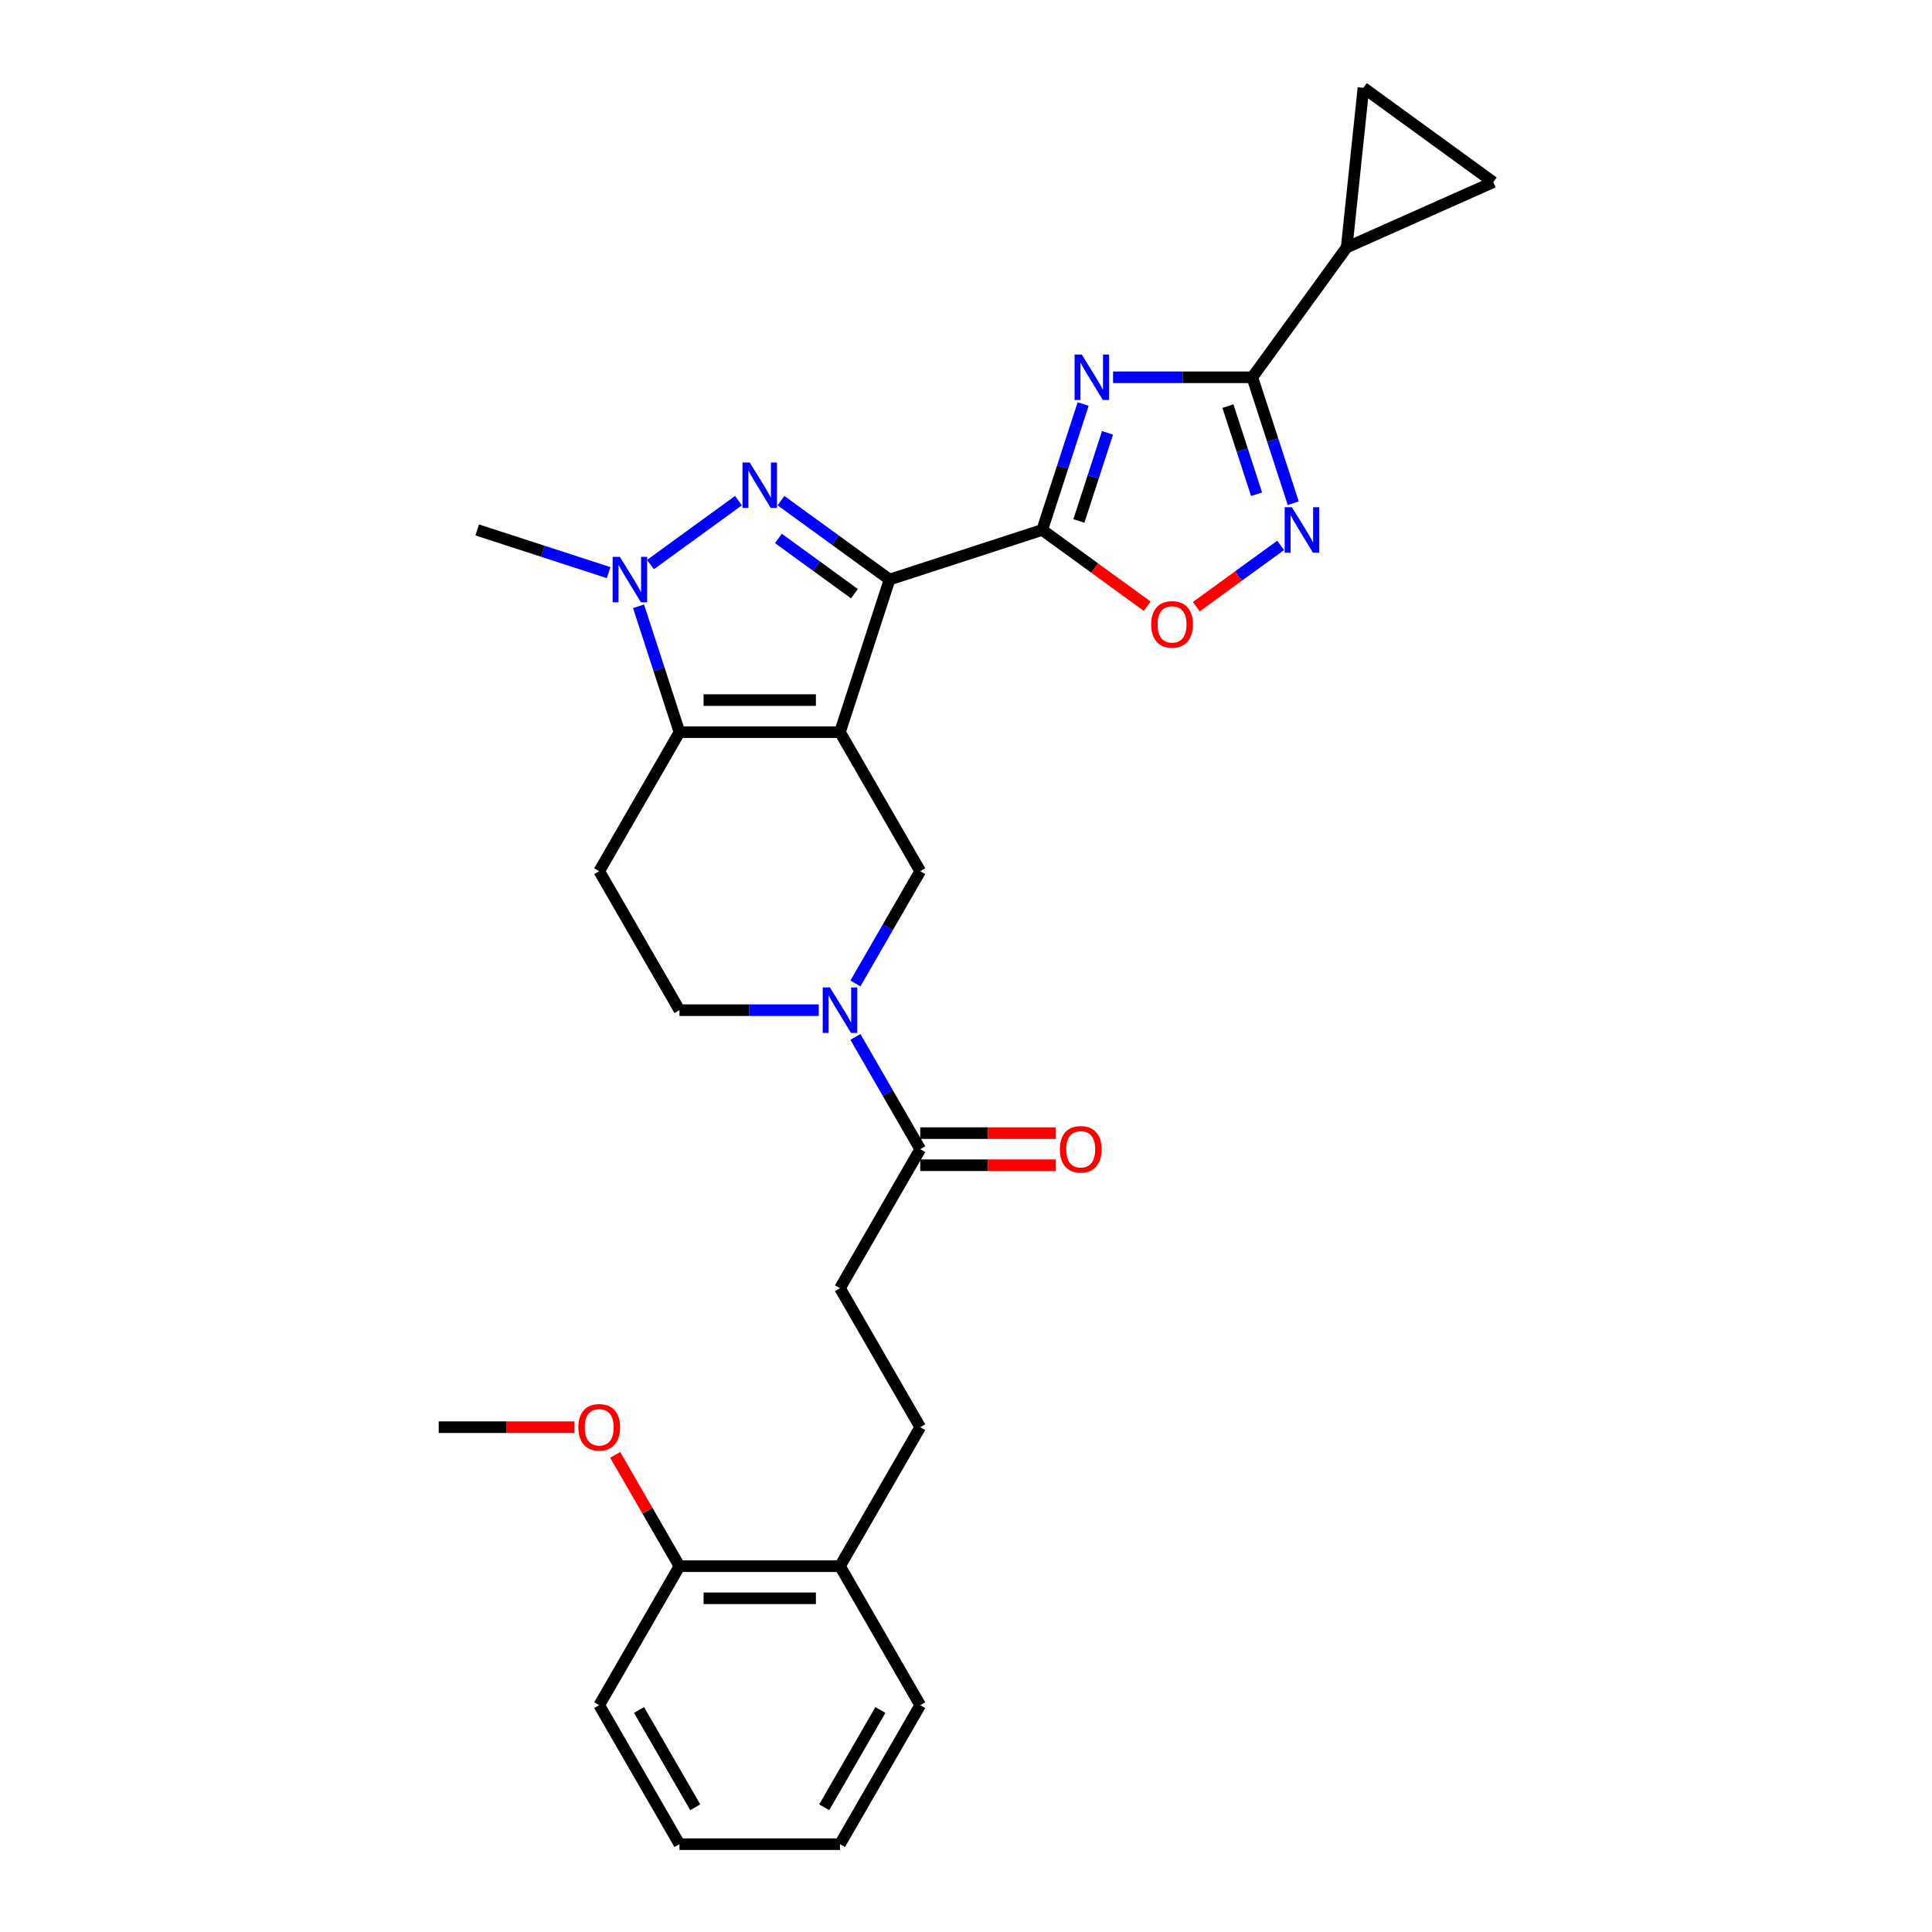 <?xml version='1.0' encoding='iso-8859-1'?>
<svg version='1.1' baseProfile='full'
              xmlns='http://www.w3.org/2000/svg'
                      xmlns:rdkit='http://www.rdkit.org/xml'
                      xmlns:xlink='http://www.w3.org/1999/xlink'
                  xml:space='preserve'
width='1000px' height='1000px' viewBox='0 0 1000 1000'>
<!-- END OF HEADER -->
<rect style='opacity:1.0;fill:#FFFFFF;stroke:none' width='1000' height='1000' x='0' y='0'> </rect>
<path class='bond-0' d='M 434.768,378.977 L 460.44,299.967' style='fill:none;fill-rule:evenodd;stroke:#000000;stroke-width:6px;stroke-linecap:butt;stroke-linejoin:miter;stroke-opacity:1' />
<path class='bond-4' d='M 434.768,378.977 L 351.692,378.977' style='fill:none;fill-rule:evenodd;stroke:#000000;stroke-width:6px;stroke-linecap:butt;stroke-linejoin:miter;stroke-opacity:1' />
<path class='bond-4' d='M 422.306,362.362 L 364.153,362.362' style='fill:none;fill-rule:evenodd;stroke:#000000;stroke-width:6px;stroke-linecap:butt;stroke-linejoin:miter;stroke-opacity:1' />
<path class='bond-9' d='M 434.768,378.977 L 476.306,450.923' style='fill:none;fill-rule:evenodd;stroke:#000000;stroke-width:6px;stroke-linecap:butt;stroke-linejoin:miter;stroke-opacity:1' />
<path class='bond-1' d='M 460.44,299.967 L 432.334,279.548' style='fill:none;fill-rule:evenodd;stroke:#000000;stroke-width:6px;stroke-linecap:butt;stroke-linejoin:miter;stroke-opacity:1' />
<path class='bond-1' d='M 432.334,279.548 L 404.229,259.128' style='fill:none;fill-rule:evenodd;stroke:#0000FF;stroke-width:6px;stroke-linecap:butt;stroke-linejoin:miter;stroke-opacity:1' />
<path class='bond-1' d='M 442.242,307.284 L 422.568,292.99' style='fill:none;fill-rule:evenodd;stroke:#000000;stroke-width:6px;stroke-linecap:butt;stroke-linejoin:miter;stroke-opacity:1' />
<path class='bond-1' d='M 422.568,292.99 L 402.894,278.696' style='fill:none;fill-rule:evenodd;stroke:#0000FF;stroke-width:6px;stroke-linecap:butt;stroke-linejoin:miter;stroke-opacity:1' />
<path class='bond-2' d='M 460.44,299.967 L 539.45,274.296' style='fill:none;fill-rule:evenodd;stroke:#000000;stroke-width:6px;stroke-linecap:butt;stroke-linejoin:miter;stroke-opacity:1' />
<path class='bond-29' d='M 382.23,259.128 L 336.679,292.223' style='fill:none;fill-rule:evenodd;stroke:#0000FF;stroke-width:6px;stroke-linecap:butt;stroke-linejoin:miter;stroke-opacity:1' />
<path class='bond-3' d='M 539.45,274.296 L 550.037,241.711' style='fill:none;fill-rule:evenodd;stroke:#000000;stroke-width:6px;stroke-linecap:butt;stroke-linejoin:miter;stroke-opacity:1' />
<path class='bond-3' d='M 550.037,241.711 L 560.625,209.126' style='fill:none;fill-rule:evenodd;stroke:#0000FF;stroke-width:6px;stroke-linecap:butt;stroke-linejoin:miter;stroke-opacity:1' />
<path class='bond-3' d='M 558.428,269.654 L 565.839,246.845' style='fill:none;fill-rule:evenodd;stroke:#000000;stroke-width:6px;stroke-linecap:butt;stroke-linejoin:miter;stroke-opacity:1' />
<path class='bond-3' d='M 565.839,246.845 L 573.25,224.036' style='fill:none;fill-rule:evenodd;stroke:#0000FF;stroke-width:6px;stroke-linecap:butt;stroke-linejoin:miter;stroke-opacity:1' />
<path class='bond-10' d='M 539.45,274.296 L 566.616,294.033' style='fill:none;fill-rule:evenodd;stroke:#000000;stroke-width:6px;stroke-linecap:butt;stroke-linejoin:miter;stroke-opacity:1' />
<path class='bond-10' d='M 566.616,294.033 L 593.783,313.771' style='fill:none;fill-rule:evenodd;stroke:#FF0000;stroke-width:6px;stroke-linecap:butt;stroke-linejoin:miter;stroke-opacity:1' />
<path class='bond-6' d='M 576.121,195.285 L 612.159,195.285' style='fill:none;fill-rule:evenodd;stroke:#0000FF;stroke-width:6px;stroke-linecap:butt;stroke-linejoin:miter;stroke-opacity:1' />
<path class='bond-6' d='M 612.159,195.285 L 648.198,195.285' style='fill:none;fill-rule:evenodd;stroke:#000000;stroke-width:6px;stroke-linecap:butt;stroke-linejoin:miter;stroke-opacity:1' />
<path class='bond-5' d='M 351.692,378.977 L 341.104,346.393' style='fill:none;fill-rule:evenodd;stroke:#000000;stroke-width:6px;stroke-linecap:butt;stroke-linejoin:miter;stroke-opacity:1' />
<path class='bond-5' d='M 341.104,346.393 L 330.517,313.808' style='fill:none;fill-rule:evenodd;stroke:#0000FF;stroke-width:6px;stroke-linecap:butt;stroke-linejoin:miter;stroke-opacity:1' />
<path class='bond-13' d='M 351.692,378.977 L 310.154,450.923' style='fill:none;fill-rule:evenodd;stroke:#000000;stroke-width:6px;stroke-linecap:butt;stroke-linejoin:miter;stroke-opacity:1' />
<path class='bond-22' d='M 315.021,296.394 L 281.015,285.345' style='fill:none;fill-rule:evenodd;stroke:#0000FF;stroke-width:6px;stroke-linecap:butt;stroke-linejoin:miter;stroke-opacity:1' />
<path class='bond-22' d='M 281.015,285.345 L 247.01,274.296' style='fill:none;fill-rule:evenodd;stroke:#000000;stroke-width:6px;stroke-linecap:butt;stroke-linejoin:miter;stroke-opacity:1' />
<path class='bond-11' d='M 648.198,195.285 L 697.029,128.076' style='fill:none;fill-rule:evenodd;stroke:#000000;stroke-width:6px;stroke-linecap:butt;stroke-linejoin:miter;stroke-opacity:1' />
<path class='bond-31' d='M 648.198,195.285 L 658.785,227.87' style='fill:none;fill-rule:evenodd;stroke:#000000;stroke-width:6px;stroke-linecap:butt;stroke-linejoin:miter;stroke-opacity:1' />
<path class='bond-31' d='M 658.785,227.87 L 669.373,260.455' style='fill:none;fill-rule:evenodd;stroke:#0000FF;stroke-width:6px;stroke-linecap:butt;stroke-linejoin:miter;stroke-opacity:1' />
<path class='bond-31' d='M 635.572,210.195 L 642.983,233.005' style='fill:none;fill-rule:evenodd;stroke:#000000;stroke-width:6px;stroke-linecap:butt;stroke-linejoin:miter;stroke-opacity:1' />
<path class='bond-31' d='M 642.983,233.005 L 650.394,255.814' style='fill:none;fill-rule:evenodd;stroke:#0000FF;stroke-width:6px;stroke-linecap:butt;stroke-linejoin:miter;stroke-opacity:1' />
<path class='bond-7' d='M 662.87,282.287 L 641.033,298.152' style='fill:none;fill-rule:evenodd;stroke:#0000FF;stroke-width:6px;stroke-linecap:butt;stroke-linejoin:miter;stroke-opacity:1' />
<path class='bond-7' d='M 641.033,298.152 L 619.197,314.018' style='fill:none;fill-rule:evenodd;stroke:#FF0000;stroke-width:6px;stroke-linecap:butt;stroke-linejoin:miter;stroke-opacity:1' />
<path class='bond-8' d='M 442.759,509.029 L 459.532,479.976' style='fill:none;fill-rule:evenodd;stroke:#0000FF;stroke-width:6px;stroke-linecap:butt;stroke-linejoin:miter;stroke-opacity:1' />
<path class='bond-8' d='M 459.532,479.976 L 476.306,450.923' style='fill:none;fill-rule:evenodd;stroke:#000000;stroke-width:6px;stroke-linecap:butt;stroke-linejoin:miter;stroke-opacity:1' />
<path class='bond-12' d='M 442.759,536.71 L 459.532,565.763' style='fill:none;fill-rule:evenodd;stroke:#0000FF;stroke-width:6px;stroke-linecap:butt;stroke-linejoin:miter;stroke-opacity:1' />
<path class='bond-12' d='M 459.532,565.763 L 476.306,594.815' style='fill:none;fill-rule:evenodd;stroke:#000000;stroke-width:6px;stroke-linecap:butt;stroke-linejoin:miter;stroke-opacity:1' />
<path class='bond-16' d='M 423.769,522.869 L 387.73,522.869' style='fill:none;fill-rule:evenodd;stroke:#0000FF;stroke-width:6px;stroke-linecap:butt;stroke-linejoin:miter;stroke-opacity:1' />
<path class='bond-16' d='M 387.73,522.869 L 351.692,522.869' style='fill:none;fill-rule:evenodd;stroke:#000000;stroke-width:6px;stroke-linecap:butt;stroke-linejoin:miter;stroke-opacity:1' />
<path class='bond-14' d='M 697.029,128.076 L 705.712,45.455' style='fill:none;fill-rule:evenodd;stroke:#000000;stroke-width:6px;stroke-linecap:butt;stroke-linejoin:miter;stroke-opacity:1' />
<path class='bond-15' d='M 697.029,128.076 L 772.922,94.285' style='fill:none;fill-rule:evenodd;stroke:#000000;stroke-width:6px;stroke-linecap:butt;stroke-linejoin:miter;stroke-opacity:1' />
<path class='bond-17' d='M 476.306,594.815 L 434.768,666.761' style='fill:none;fill-rule:evenodd;stroke:#000000;stroke-width:6px;stroke-linecap:butt;stroke-linejoin:miter;stroke-opacity:1' />
<path class='bond-18' d='M 476.306,603.123 L 511.405,603.123' style='fill:none;fill-rule:evenodd;stroke:#000000;stroke-width:6px;stroke-linecap:butt;stroke-linejoin:miter;stroke-opacity:1' />
<path class='bond-18' d='M 511.405,603.123 L 546.505,603.123' style='fill:none;fill-rule:evenodd;stroke:#FF0000;stroke-width:6px;stroke-linecap:butt;stroke-linejoin:miter;stroke-opacity:1' />
<path class='bond-18' d='M 476.306,586.508 L 511.405,586.508' style='fill:none;fill-rule:evenodd;stroke:#000000;stroke-width:6px;stroke-linecap:butt;stroke-linejoin:miter;stroke-opacity:1' />
<path class='bond-18' d='M 511.405,586.508 L 546.505,586.508' style='fill:none;fill-rule:evenodd;stroke:#FF0000;stroke-width:6px;stroke-linecap:butt;stroke-linejoin:miter;stroke-opacity:1' />
<path class='bond-30' d='M 310.154,450.923 L 351.692,522.869' style='fill:none;fill-rule:evenodd;stroke:#000000;stroke-width:6px;stroke-linecap:butt;stroke-linejoin:miter;stroke-opacity:1' />
<path class='bond-32' d='M 705.712,45.455 L 772.922,94.285' style='fill:none;fill-rule:evenodd;stroke:#000000;stroke-width:6px;stroke-linecap:butt;stroke-linejoin:miter;stroke-opacity:1' />
<path class='bond-20' d='M 434.768,666.761 L 476.306,738.707' style='fill:none;fill-rule:evenodd;stroke:#000000;stroke-width:6px;stroke-linecap:butt;stroke-linejoin:miter;stroke-opacity:1' />
<path class='bond-19' d='M 434.768,810.653 L 476.306,738.707' style='fill:none;fill-rule:evenodd;stroke:#000000;stroke-width:6px;stroke-linecap:butt;stroke-linejoin:miter;stroke-opacity:1' />
<path class='bond-21' d='M 434.768,810.653 L 351.692,810.653' style='fill:none;fill-rule:evenodd;stroke:#000000;stroke-width:6px;stroke-linecap:butt;stroke-linejoin:miter;stroke-opacity:1' />
<path class='bond-21' d='M 422.306,827.269 L 364.153,827.269' style='fill:none;fill-rule:evenodd;stroke:#000000;stroke-width:6px;stroke-linecap:butt;stroke-linejoin:miter;stroke-opacity:1' />
<path class='bond-24' d='M 434.768,810.653 L 476.306,882.599' style='fill:none;fill-rule:evenodd;stroke:#000000;stroke-width:6px;stroke-linecap:butt;stroke-linejoin:miter;stroke-opacity:1' />
<path class='bond-23' d='M 351.692,810.653 L 335.062,781.85' style='fill:none;fill-rule:evenodd;stroke:#000000;stroke-width:6px;stroke-linecap:butt;stroke-linejoin:miter;stroke-opacity:1' />
<path class='bond-23' d='M 335.062,781.85 L 318.432,753.046' style='fill:none;fill-rule:evenodd;stroke:#FF0000;stroke-width:6px;stroke-linecap:butt;stroke-linejoin:miter;stroke-opacity:1' />
<path class='bond-25' d='M 351.692,810.653 L 310.154,882.599' style='fill:none;fill-rule:evenodd;stroke:#000000;stroke-width:6px;stroke-linecap:butt;stroke-linejoin:miter;stroke-opacity:1' />
<path class='bond-26' d='M 297.277,738.707 L 262.177,738.707' style='fill:none;fill-rule:evenodd;stroke:#FF0000;stroke-width:6px;stroke-linecap:butt;stroke-linejoin:miter;stroke-opacity:1' />
<path class='bond-26' d='M 262.177,738.707 L 227.078,738.707' style='fill:none;fill-rule:evenodd;stroke:#000000;stroke-width:6px;stroke-linecap:butt;stroke-linejoin:miter;stroke-opacity:1' />
<path class='bond-28' d='M 476.306,882.599 L 434.768,954.545' style='fill:none;fill-rule:evenodd;stroke:#000000;stroke-width:6px;stroke-linecap:butt;stroke-linejoin:miter;stroke-opacity:1' />
<path class='bond-28' d='M 455.686,885.084 L 426.609,935.446' style='fill:none;fill-rule:evenodd;stroke:#000000;stroke-width:6px;stroke-linecap:butt;stroke-linejoin:miter;stroke-opacity:1' />
<path class='bond-33' d='M 310.154,882.599 L 351.692,954.545' style='fill:none;fill-rule:evenodd;stroke:#000000;stroke-width:6px;stroke-linecap:butt;stroke-linejoin:miter;stroke-opacity:1' />
<path class='bond-33' d='M 330.774,885.084 L 359.85,935.446' style='fill:none;fill-rule:evenodd;stroke:#000000;stroke-width:6px;stroke-linecap:butt;stroke-linejoin:miter;stroke-opacity:1' />
<path class='bond-27' d='M 351.692,954.545 L 434.768,954.545' style='fill:none;fill-rule:evenodd;stroke:#000000;stroke-width:6px;stroke-linecap:butt;stroke-linejoin:miter;stroke-opacity:1' />
<path  class='atom-2' d='M 388.029 239.373
L 395.739 251.834
Q 396.503 253.064, 397.732 255.29
Q 398.962 257.517, 399.028 257.65
L 399.028 239.373
L 402.152 239.373
L 402.152 262.9
L 398.929 262.9
L 390.654 249.276
Q 389.691 247.681, 388.661 245.853
Q 387.664 244.025, 387.365 243.46
L 387.365 262.9
L 384.307 262.9
L 384.307 239.373
L 388.029 239.373
' fill='#0000FF'/>
<path  class='atom-4' d='M 559.921 183.522
L 567.631 195.983
Q 568.395 197.213, 569.624 199.439
Q 570.854 201.666, 570.92 201.799
L 570.92 183.522
L 574.044 183.522
L 574.044 207.049
L 570.821 207.049
L 562.546 193.425
Q 561.583 191.83, 560.552 190.002
Q 559.556 188.174, 559.256 187.609
L 559.256 207.049
L 556.199 207.049
L 556.199 183.522
L 559.921 183.522
' fill='#0000FF'/>
<path  class='atom-6' d='M 320.819 288.204
L 328.529 300.665
Q 329.293 301.895, 330.523 304.121
Q 331.752 306.348, 331.818 306.481
L 331.818 288.204
L 334.942 288.204
L 334.942 311.731
L 331.719 311.731
L 323.444 298.107
Q 322.481 296.511, 321.451 294.684
Q 320.454 292.856, 320.155 292.291
L 320.155 311.731
L 317.097 311.731
L 317.097 288.204
L 320.819 288.204
' fill='#0000FF'/>
<path  class='atom-8' d='M 668.669 262.532
L 676.379 274.993
Q 677.143 276.223, 678.372 278.449
Q 679.602 280.676, 679.668 280.809
L 679.668 262.532
L 682.792 262.532
L 682.792 286.059
L 679.569 286.059
L 671.294 272.435
Q 670.331 270.84, 669.3 269.012
Q 668.304 267.184, 668.004 266.619
L 668.004 286.059
L 664.947 286.059
L 664.947 262.532
L 668.669 262.532
' fill='#0000FF'/>
<path  class='atom-9' d='M 429.567 511.106
L 437.277 523.567
Q 438.041 524.797, 439.271 527.023
Q 440.5 529.25, 440.566 529.383
L 440.566 511.106
L 443.69 511.106
L 443.69 534.633
L 440.467 534.633
L 432.192 521.009
Q 431.229 519.414, 430.199 517.586
Q 429.202 515.758, 428.903 515.193
L 428.903 534.633
L 425.845 534.633
L 425.845 511.106
L 429.567 511.106
' fill='#0000FF'/>
<path  class='atom-11' d='M 595.86 323.193
Q 595.86 317.544, 598.651 314.387
Q 601.443 311.23, 606.66 311.23
Q 611.877 311.23, 614.668 314.387
Q 617.46 317.544, 617.46 323.193
Q 617.46 328.909, 614.635 332.165
Q 611.81 335.388, 606.66 335.388
Q 601.476 335.388, 598.651 332.165
Q 595.86 328.942, 595.86 323.193
M 606.66 332.73
Q 610.249 332.73, 612.176 330.337
Q 614.137 327.912, 614.137 323.193
Q 614.137 318.574, 612.176 316.248
Q 610.249 313.888, 606.66 313.888
Q 603.071 313.888, 601.11 316.214
Q 599.183 318.541, 599.183 323.193
Q 599.183 327.945, 601.11 330.337
Q 603.071 332.73, 606.66 332.73
' fill='#FF0000'/>
<path  class='atom-19' d='M 548.582 594.882
Q 548.582 589.233, 551.373 586.076
Q 554.165 582.919, 559.382 582.919
Q 564.599 582.919, 567.39 586.076
Q 570.182 589.233, 570.182 594.882
Q 570.182 600.598, 567.357 603.854
Q 564.533 607.078, 559.382 607.078
Q 554.198 607.078, 551.373 603.854
Q 548.582 600.631, 548.582 594.882
M 559.382 604.419
Q 562.971 604.419, 564.898 602.026
Q 566.859 599.601, 566.859 594.882
Q 566.859 590.263, 564.898 587.937
Q 562.971 585.577, 559.382 585.577
Q 555.793 585.577, 553.832 587.904
Q 551.905 590.23, 551.905 594.882
Q 551.905 599.634, 553.832 602.026
Q 555.793 604.419, 559.382 604.419
' fill='#FF0000'/>
<path  class='atom-24' d='M 299.354 738.774
Q 299.354 733.125, 302.145 729.968
Q 304.936 726.811, 310.154 726.811
Q 315.371 726.811, 318.162 729.968
Q 320.954 733.125, 320.954 738.774
Q 320.954 744.49, 318.129 747.746
Q 315.304 750.969, 310.154 750.969
Q 304.97 750.969, 302.145 747.746
Q 299.354 744.523, 299.354 738.774
M 310.154 748.311
Q 313.743 748.311, 315.67 745.918
Q 317.631 743.493, 317.631 738.774
Q 317.631 734.155, 315.67 731.829
Q 313.743 729.469, 310.154 729.469
Q 306.565 729.469, 304.604 731.796
Q 302.677 734.122, 302.677 738.774
Q 302.677 743.526, 304.604 745.918
Q 306.565 748.311, 310.154 748.311
' fill='#FF0000'/>
</svg>
